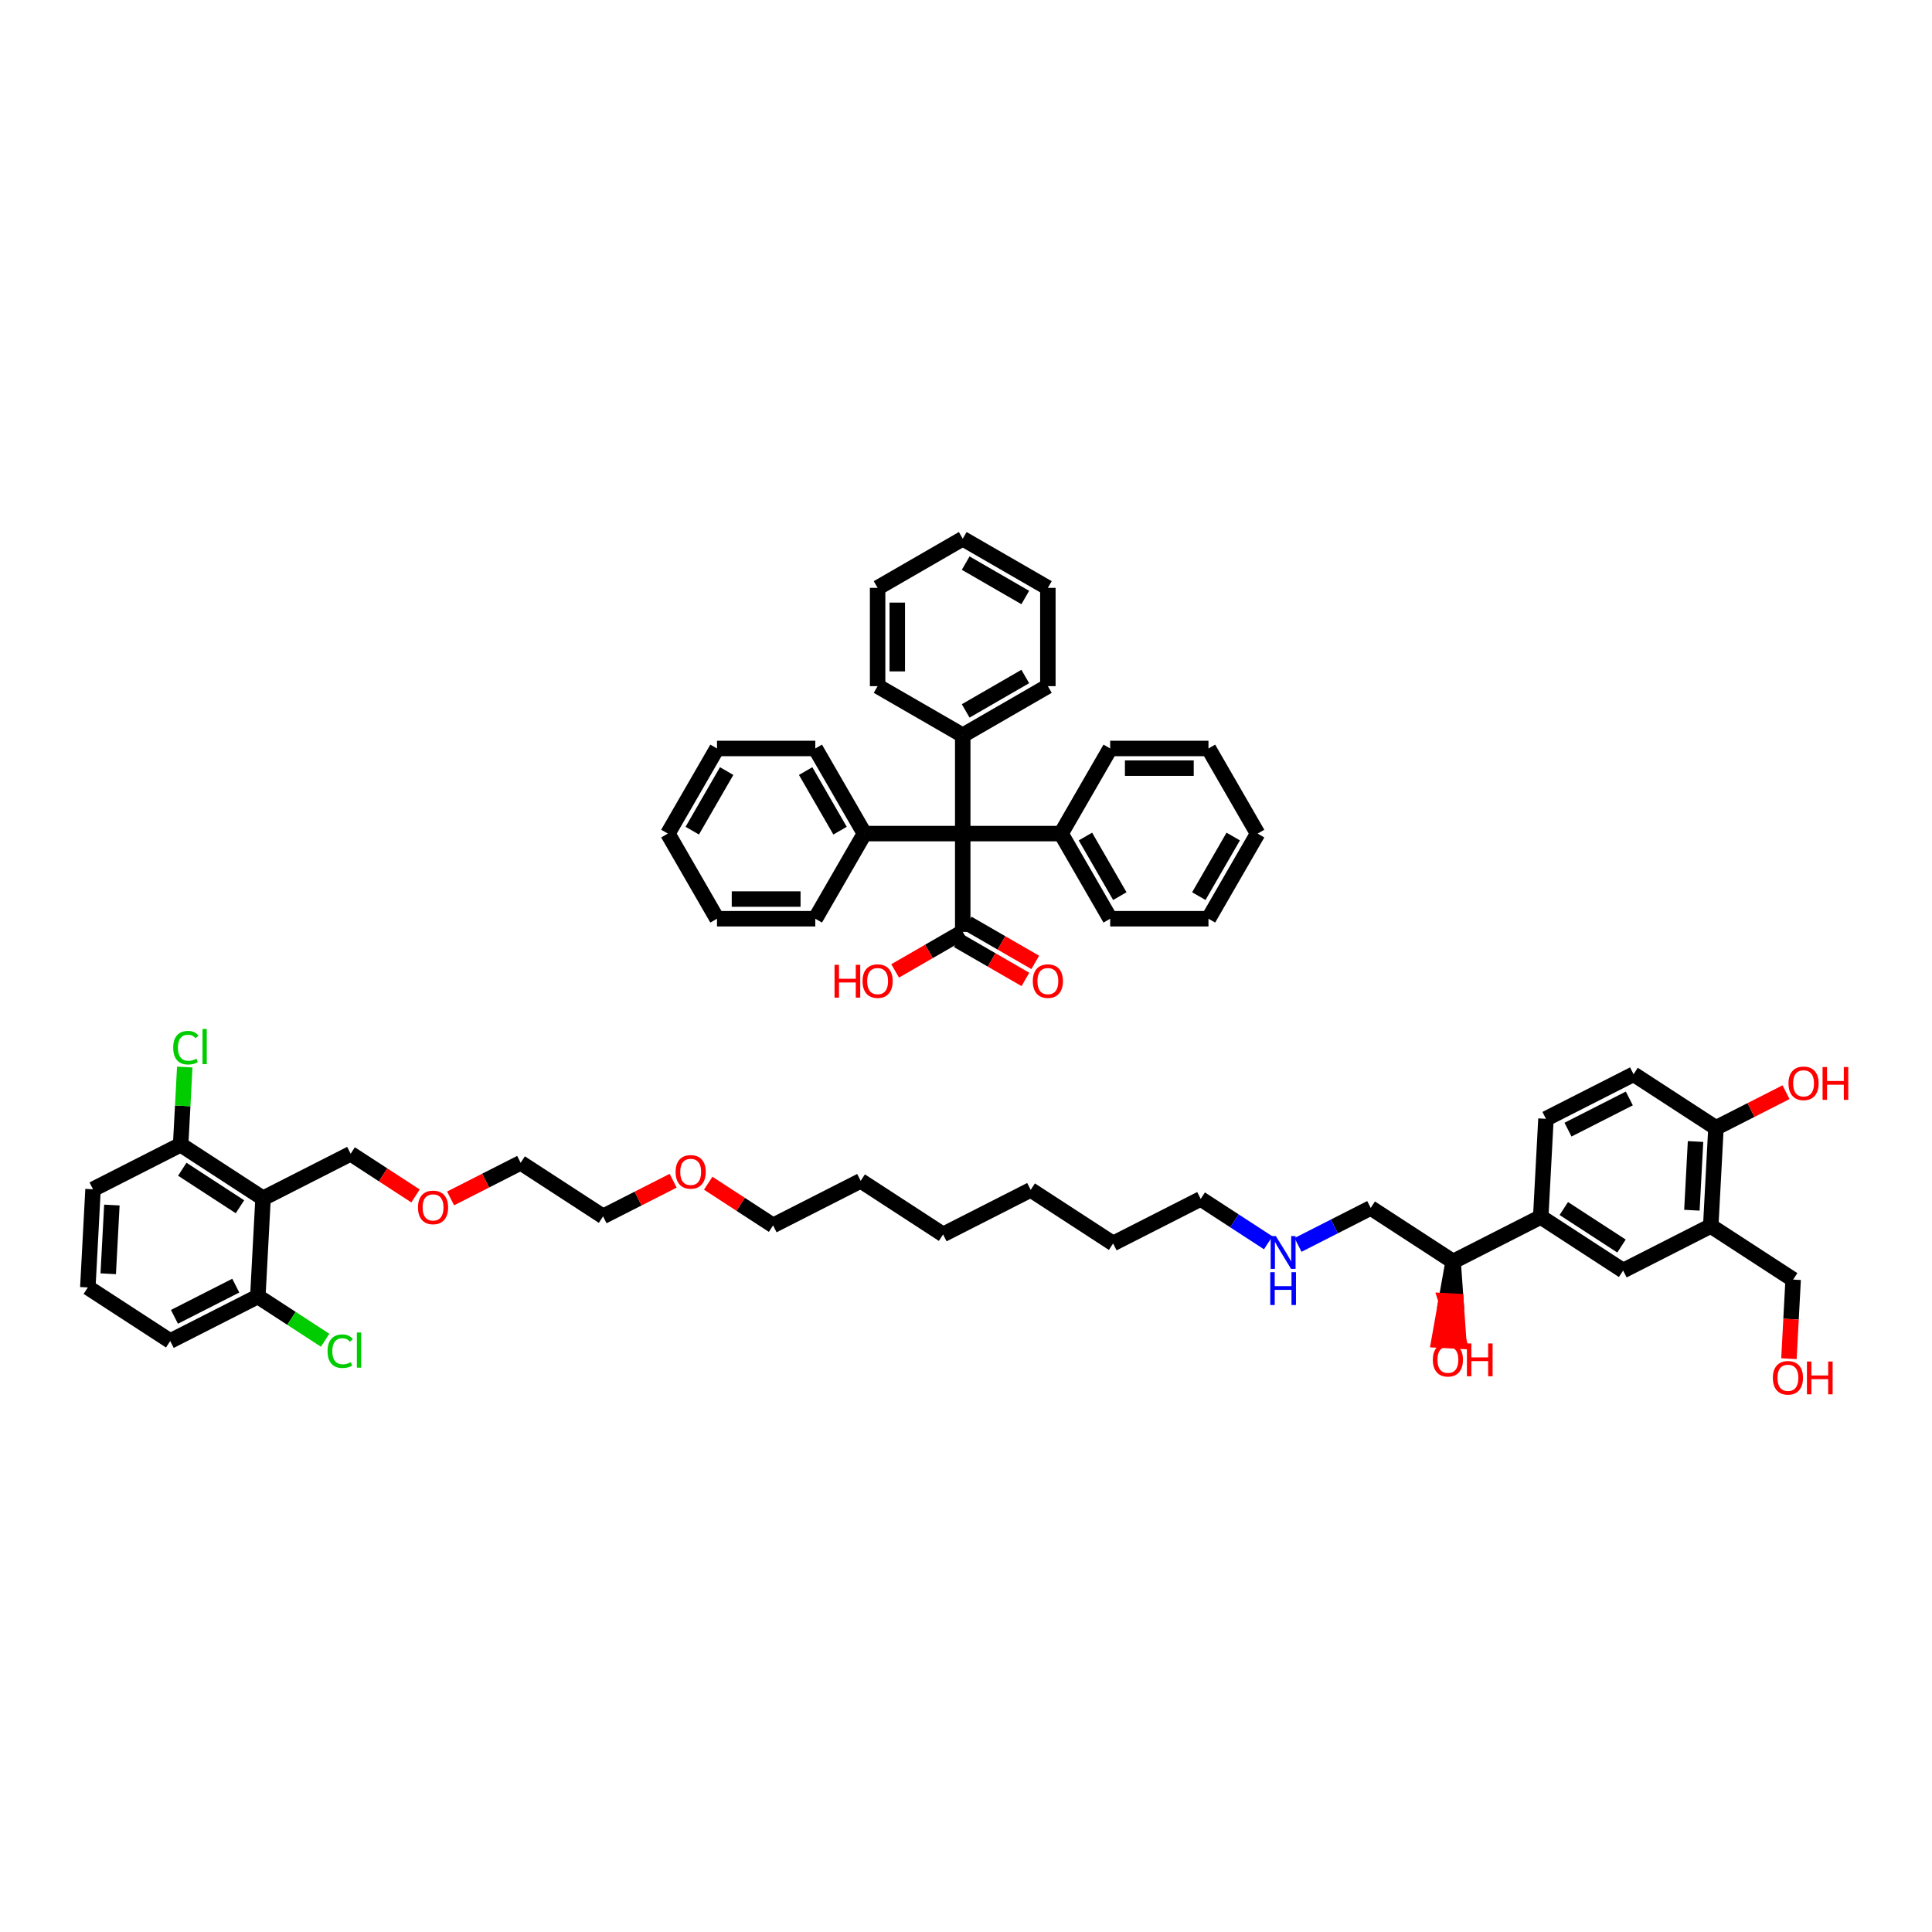 <?xml version='1.0' encoding='iso-8859-1'?>
<svg version='1.1' baseProfile='full'
              xmlns='http://www.w3.org/2000/svg'
                      xmlns:rdkit='http://www.rdkit.org/xml'
                      xmlns:xlink='http://www.w3.org/1999/xlink'
                  xml:space='preserve'
width='250px' height='250px' viewBox='0 0 250 250'>
<!-- END OF HEADER -->
<rect style='opacity:1.0;fill:#FFFFFF;stroke:none' width='250' height='250' x='0' y='0'> </rect>
<path class='bond-0 atom-0 atom-1' d='M 133.372,153.969 L 122.035,159.735' style='fill:none;fill-rule:evenodd;stroke:#000000;stroke-width:2.0px;stroke-linecap:butt;stroke-linejoin:miter;stroke-opacity:1' />
<path class='bond-1 atom-0 atom-2' d='M 133.372,153.969 L 144.034,160.904' style='fill:none;fill-rule:evenodd;stroke:#000000;stroke-width:2.0px;stroke-linecap:butt;stroke-linejoin:miter;stroke-opacity:1' />
<path class='bond-2 atom-1 atom-3' d='M 122.035,159.735 L 111.373,152.8' style='fill:none;fill-rule:evenodd;stroke:#000000;stroke-width:2.0px;stroke-linecap:butt;stroke-linejoin:miter;stroke-opacity:1' />
<path class='bond-3 atom-2 atom-9' d='M 144.034,160.904 L 155.371,155.137' style='fill:none;fill-rule:evenodd;stroke:#000000;stroke-width:2.0px;stroke-linecap:butt;stroke-linejoin:miter;stroke-opacity:1' />
<path class='bond-4 atom-3 atom-10' d='M 111.373,152.8 L 100.036,158.567' style='fill:none;fill-rule:evenodd;stroke:#000000;stroke-width:2.0px;stroke-linecap:butt;stroke-linejoin:miter;stroke-opacity:1' />
<path class='bond-5 atom-4 atom-5' d='M 11.364,166.594 L 12.038,153.893' style='fill:none;fill-rule:evenodd;stroke:#000000;stroke-width:2.0px;stroke-linecap:butt;stroke-linejoin:miter;stroke-opacity:1' />
<path class='bond-5 atom-4 atom-5' d='M 14.005,164.824 L 14.477,155.933' style='fill:none;fill-rule:evenodd;stroke:#000000;stroke-width:2.0px;stroke-linecap:butt;stroke-linejoin:miter;stroke-opacity:1' />
<path class='bond-6 atom-4 atom-6' d='M 11.364,166.594 L 22.026,173.529' style='fill:none;fill-rule:evenodd;stroke:#000000;stroke-width:2.0px;stroke-linecap:butt;stroke-linejoin:miter;stroke-opacity:1' />
<path class='bond-7 atom-5 atom-20' d='M 12.038,153.893 L 23.375,148.127' style='fill:none;fill-rule:evenodd;stroke:#000000;stroke-width:2.0px;stroke-linecap:butt;stroke-linejoin:miter;stroke-opacity:1' />
<path class='bond-8 atom-6 atom-21' d='M 22.026,173.529 L 33.363,167.763' style='fill:none;fill-rule:evenodd;stroke:#000000;stroke-width:2.0px;stroke-linecap:butt;stroke-linejoin:miter;stroke-opacity:1' />
<path class='bond-8 atom-6 atom-21' d='M 22.573,170.397 L 30.509,166.36' style='fill:none;fill-rule:evenodd;stroke:#000000;stroke-width:2.0px;stroke-linecap:butt;stroke-linejoin:miter;stroke-opacity:1' />
<path class='bond-9 atom-7 atom-8' d='M 200.045,144.773 L 211.382,139.007' style='fill:none;fill-rule:evenodd;stroke:#000000;stroke-width:2.0px;stroke-linecap:butt;stroke-linejoin:miter;stroke-opacity:1' />
<path class='bond-9 atom-7 atom-8' d='M 202.898,146.175 L 210.834,142.139' style='fill:none;fill-rule:evenodd;stroke:#000000;stroke-width:2.0px;stroke-linecap:butt;stroke-linejoin:miter;stroke-opacity:1' />
<path class='bond-10 atom-7 atom-17' d='M 200.045,144.773 L 199.37,157.474' style='fill:none;fill-rule:evenodd;stroke:#000000;stroke-width:2.0px;stroke-linecap:butt;stroke-linejoin:miter;stroke-opacity:1' />
<path class='bond-11 atom-8 atom-22' d='M 211.382,139.007 L 222.044,145.941' style='fill:none;fill-rule:evenodd;stroke:#000000;stroke-width:2.0px;stroke-linecap:butt;stroke-linejoin:miter;stroke-opacity:1' />
<path class='bond-12 atom-9 atom-26' d='M 155.371,155.137 L 159.738,157.978' style='fill:none;fill-rule:evenodd;stroke:#000000;stroke-width:2.0px;stroke-linecap:butt;stroke-linejoin:miter;stroke-opacity:1' />
<path class='bond-12 atom-9 atom-26' d='M 159.738,157.978 L 164.105,160.818' style='fill:none;fill-rule:evenodd;stroke:#0000FF;stroke-width:2.0px;stroke-linecap:butt;stroke-linejoin:miter;stroke-opacity:1' />
<path class='bond-13 atom-10 atom-30' d='M 100.036,158.567 L 95.838,155.837' style='fill:none;fill-rule:evenodd;stroke:#000000;stroke-width:2.0px;stroke-linecap:butt;stroke-linejoin:miter;stroke-opacity:1' />
<path class='bond-13 atom-10 atom-30' d='M 95.838,155.837 L 91.641,153.107' style='fill:none;fill-rule:evenodd;stroke:#FF0000;stroke-width:2.0px;stroke-linecap:butt;stroke-linejoin:miter;stroke-opacity:1' />
<path class='bond-14 atom-11 atom-12' d='M 78.036,157.398 L 67.374,150.464' style='fill:none;fill-rule:evenodd;stroke:#000000;stroke-width:2.0px;stroke-linecap:butt;stroke-linejoin:miter;stroke-opacity:1' />
<path class='bond-15 atom-11 atom-30' d='M 78.036,157.398 L 82.571,155.092' style='fill:none;fill-rule:evenodd;stroke:#000000;stroke-width:2.0px;stroke-linecap:butt;stroke-linejoin:miter;stroke-opacity:1' />
<path class='bond-15 atom-11 atom-30' d='M 82.571,155.092 L 87.105,152.786' style='fill:none;fill-rule:evenodd;stroke:#FF0000;stroke-width:2.0px;stroke-linecap:butt;stroke-linejoin:miter;stroke-opacity:1' />
<path class='bond-16 atom-12 atom-31' d='M 67.374,150.464 L 62.839,152.77' style='fill:none;fill-rule:evenodd;stroke:#000000;stroke-width:2.0px;stroke-linecap:butt;stroke-linejoin:miter;stroke-opacity:1' />
<path class='bond-16 atom-12 atom-31' d='M 62.839,152.77 L 58.305,155.076' style='fill:none;fill-rule:evenodd;stroke:#FF0000;stroke-width:2.0px;stroke-linecap:butt;stroke-linejoin:miter;stroke-opacity:1' />
<path class='bond-17 atom-13 atom-17' d='M 210.032,164.409 L 199.37,157.474' style='fill:none;fill-rule:evenodd;stroke:#000000;stroke-width:2.0px;stroke-linecap:butt;stroke-linejoin:miter;stroke-opacity:1' />
<path class='bond-17 atom-13 atom-17' d='M 209.82,161.237 L 202.356,156.382' style='fill:none;fill-rule:evenodd;stroke:#000000;stroke-width:2.0px;stroke-linecap:butt;stroke-linejoin:miter;stroke-opacity:1' />
<path class='bond-18 atom-13 atom-18' d='M 210.032,164.409 L 221.369,158.643' style='fill:none;fill-rule:evenodd;stroke:#000000;stroke-width:2.0px;stroke-linecap:butt;stroke-linejoin:miter;stroke-opacity:1' />
<path class='bond-19 atom-14 atom-23' d='M 177.371,156.306 L 188.033,163.241' style='fill:none;fill-rule:evenodd;stroke:#000000;stroke-width:2.0px;stroke-linecap:butt;stroke-linejoin:miter;stroke-opacity:1' />
<path class='bond-20 atom-14 atom-26' d='M 177.371,156.306 L 172.667,158.699' style='fill:none;fill-rule:evenodd;stroke:#000000;stroke-width:2.0px;stroke-linecap:butt;stroke-linejoin:miter;stroke-opacity:1' />
<path class='bond-20 atom-14 atom-26' d='M 172.667,158.699 L 167.963,161.091' style='fill:none;fill-rule:evenodd;stroke:#0000FF;stroke-width:2.0px;stroke-linecap:butt;stroke-linejoin:miter;stroke-opacity:1' />
<path class='bond-21 atom-15 atom-18' d='M 232.032,165.578 L 221.369,158.643' style='fill:none;fill-rule:evenodd;stroke:#000000;stroke-width:2.0px;stroke-linecap:butt;stroke-linejoin:miter;stroke-opacity:1' />
<path class='bond-22 atom-15 atom-27' d='M 232.032,165.578 L 231.76,170.695' style='fill:none;fill-rule:evenodd;stroke:#000000;stroke-width:2.0px;stroke-linecap:butt;stroke-linejoin:miter;stroke-opacity:1' />
<path class='bond-22 atom-15 atom-27' d='M 231.76,170.695 L 231.488,175.813' style='fill:none;fill-rule:evenodd;stroke:#FF0000;stroke-width:2.0px;stroke-linecap:butt;stroke-linejoin:miter;stroke-opacity:1' />
<path class='bond-23 atom-16 atom-19' d='M 45.375,149.295 L 34.038,155.062' style='fill:none;fill-rule:evenodd;stroke:#000000;stroke-width:2.0px;stroke-linecap:butt;stroke-linejoin:miter;stroke-opacity:1' />
<path class='bond-24 atom-16 atom-31' d='M 45.375,149.295 L 49.572,152.025' style='fill:none;fill-rule:evenodd;stroke:#000000;stroke-width:2.0px;stroke-linecap:butt;stroke-linejoin:miter;stroke-opacity:1' />
<path class='bond-24 atom-16 atom-31' d='M 49.572,152.025 L 53.769,154.755' style='fill:none;fill-rule:evenodd;stroke:#FF0000;stroke-width:2.0px;stroke-linecap:butt;stroke-linejoin:miter;stroke-opacity:1' />
<path class='bond-25 atom-17 atom-23' d='M 199.37,157.474 L 188.033,163.241' style='fill:none;fill-rule:evenodd;stroke:#000000;stroke-width:2.0px;stroke-linecap:butt;stroke-linejoin:miter;stroke-opacity:1' />
<path class='bond-26 atom-18 atom-22' d='M 221.369,158.643 L 222.044,145.941' style='fill:none;fill-rule:evenodd;stroke:#000000;stroke-width:2.0px;stroke-linecap:butt;stroke-linejoin:miter;stroke-opacity:1' />
<path class='bond-26 atom-18 atom-22' d='M 218.93,156.603 L 219.402,147.712' style='fill:none;fill-rule:evenodd;stroke:#000000;stroke-width:2.0px;stroke-linecap:butt;stroke-linejoin:miter;stroke-opacity:1' />
<path class='bond-27 atom-19 atom-20' d='M 34.038,155.062 L 23.375,148.127' style='fill:none;fill-rule:evenodd;stroke:#000000;stroke-width:2.0px;stroke-linecap:butt;stroke-linejoin:miter;stroke-opacity:1' />
<path class='bond-27 atom-19 atom-20' d='M 31.051,156.154 L 23.588,151.299' style='fill:none;fill-rule:evenodd;stroke:#000000;stroke-width:2.0px;stroke-linecap:butt;stroke-linejoin:miter;stroke-opacity:1' />
<path class='bond-28 atom-19 atom-21' d='M 34.038,155.062 L 33.363,167.763' style='fill:none;fill-rule:evenodd;stroke:#000000;stroke-width:2.0px;stroke-linecap:butt;stroke-linejoin:miter;stroke-opacity:1' />
<path class='bond-29 atom-20 atom-24' d='M 23.375,148.127 L 23.642,143.1' style='fill:none;fill-rule:evenodd;stroke:#000000;stroke-width:2.0px;stroke-linecap:butt;stroke-linejoin:miter;stroke-opacity:1' />
<path class='bond-29 atom-20 atom-24' d='M 23.642,143.1 L 23.909,138.074' style='fill:none;fill-rule:evenodd;stroke:#00CC00;stroke-width:2.0px;stroke-linecap:butt;stroke-linejoin:miter;stroke-opacity:1' />
<path class='bond-30 atom-21 atom-25' d='M 33.363,167.763 L 37.716,170.594' style='fill:none;fill-rule:evenodd;stroke:#000000;stroke-width:2.0px;stroke-linecap:butt;stroke-linejoin:miter;stroke-opacity:1' />
<path class='bond-30 atom-21 atom-25' d='M 37.716,170.594 L 42.069,173.426' style='fill:none;fill-rule:evenodd;stroke:#00CC00;stroke-width:2.0px;stroke-linecap:butt;stroke-linejoin:miter;stroke-opacity:1' />
<path class='bond-31 atom-22 atom-28' d='M 222.044,145.941 L 226.578,143.635' style='fill:none;fill-rule:evenodd;stroke:#000000;stroke-width:2.0px;stroke-linecap:butt;stroke-linejoin:miter;stroke-opacity:1' />
<path class='bond-31 atom-22 atom-28' d='M 226.578,143.635 L 231.113,141.329' style='fill:none;fill-rule:evenodd;stroke:#FF0000;stroke-width:2.0px;stroke-linecap:butt;stroke-linejoin:miter;stroke-opacity:1' />
<path class='bond-32 atom-23 atom-29' d='M 188.033,163.241 L 187.126,168.325 L 188.396,168.392 Z' style='fill:#000000;fill-rule:evenodd;fill-opacity:1;stroke:#000000;stroke-width:2.0px;stroke-linecap:butt;stroke-linejoin:miter;stroke-opacity:1;' />
<path class='bond-32 atom-23 atom-29' d='M 187.126,168.325 L 188.76,173.544 L 186.219,173.409 Z' style='fill:#FF0000;fill-rule:evenodd;fill-opacity:1;stroke:#FF0000;stroke-width:2.0px;stroke-linecap:butt;stroke-linejoin:miter;stroke-opacity:1;' />
<path class='bond-32 atom-23 atom-29' d='M 187.126,168.325 L 188.396,168.392 L 188.76,173.544 Z' style='fill:#FF0000;fill-rule:evenodd;fill-opacity:1;stroke:#FF0000;stroke-width:2.0px;stroke-linecap:butt;stroke-linejoin:miter;stroke-opacity:1;' />
<path class='bond-33 atom-32 atom-35' d='M 162.736,107.867 L 156.376,118.882' style='fill:none;fill-rule:evenodd;stroke:#000000;stroke-width:2.0px;stroke-linecap:butt;stroke-linejoin:miter;stroke-opacity:1' />
<path class='bond-33 atom-32 atom-35' d='M 159.579,108.247 L 155.127,115.958' style='fill:none;fill-rule:evenodd;stroke:#000000;stroke-width:2.0px;stroke-linecap:butt;stroke-linejoin:miter;stroke-opacity:1' />
<path class='bond-34 atom-32 atom-36' d='M 162.736,107.867 L 156.376,96.852' style='fill:none;fill-rule:evenodd;stroke:#000000;stroke-width:2.0px;stroke-linecap:butt;stroke-linejoin:miter;stroke-opacity:1' />
<path class='bond-35 atom-33 atom-37' d='M 86.421,107.867 L 92.78,96.852' style='fill:none;fill-rule:evenodd;stroke:#000000;stroke-width:2.0px;stroke-linecap:butt;stroke-linejoin:miter;stroke-opacity:1' />
<path class='bond-35 atom-33 atom-37' d='M 89.578,107.487 L 94.029,99.776' style='fill:none;fill-rule:evenodd;stroke:#000000;stroke-width:2.0px;stroke-linecap:butt;stroke-linejoin:miter;stroke-opacity:1' />
<path class='bond-36 atom-33 atom-38' d='M 86.421,107.867 L 92.78,118.882' style='fill:none;fill-rule:evenodd;stroke:#000000;stroke-width:2.0px;stroke-linecap:butt;stroke-linejoin:miter;stroke-opacity:1' />
<path class='bond-37 atom-34 atom-39' d='M 124.578,69.709 L 135.593,76.069' style='fill:none;fill-rule:evenodd;stroke:#000000;stroke-width:2.0px;stroke-linecap:butt;stroke-linejoin:miter;stroke-opacity:1' />
<path class='bond-37 atom-34 atom-39' d='M 124.959,72.866 L 132.669,77.318' style='fill:none;fill-rule:evenodd;stroke:#000000;stroke-width:2.0px;stroke-linecap:butt;stroke-linejoin:miter;stroke-opacity:1' />
<path class='bond-38 atom-34 atom-40' d='M 124.578,69.709 L 113.563,76.069' style='fill:none;fill-rule:evenodd;stroke:#000000;stroke-width:2.0px;stroke-linecap:butt;stroke-linejoin:miter;stroke-opacity:1' />
<path class='bond-39 atom-35 atom-41' d='M 156.376,118.882 L 143.657,118.882' style='fill:none;fill-rule:evenodd;stroke:#000000;stroke-width:2.0px;stroke-linecap:butt;stroke-linejoin:miter;stroke-opacity:1' />
<path class='bond-40 atom-36 atom-42' d='M 156.376,96.852 L 143.657,96.852' style='fill:none;fill-rule:evenodd;stroke:#000000;stroke-width:2.0px;stroke-linecap:butt;stroke-linejoin:miter;stroke-opacity:1' />
<path class='bond-40 atom-36 atom-42' d='M 154.468,99.396 L 145.565,99.396' style='fill:none;fill-rule:evenodd;stroke:#000000;stroke-width:2.0px;stroke-linecap:butt;stroke-linejoin:miter;stroke-opacity:1' />
<path class='bond-41 atom-37 atom-43' d='M 92.78,96.852 L 105.499,96.852' style='fill:none;fill-rule:evenodd;stroke:#000000;stroke-width:2.0px;stroke-linecap:butt;stroke-linejoin:miter;stroke-opacity:1' />
<path class='bond-42 atom-38 atom-44' d='M 92.78,118.882 L 105.499,118.882' style='fill:none;fill-rule:evenodd;stroke:#000000;stroke-width:2.0px;stroke-linecap:butt;stroke-linejoin:miter;stroke-opacity:1' />
<path class='bond-42 atom-38 atom-44' d='M 94.688,116.338 L 103.591,116.338' style='fill:none;fill-rule:evenodd;stroke:#000000;stroke-width:2.0px;stroke-linecap:butt;stroke-linejoin:miter;stroke-opacity:1' />
<path class='bond-43 atom-39 atom-45' d='M 135.593,76.069 L 135.593,88.788' style='fill:none;fill-rule:evenodd;stroke:#000000;stroke-width:2.0px;stroke-linecap:butt;stroke-linejoin:miter;stroke-opacity:1' />
<path class='bond-44 atom-40 atom-46' d='M 113.563,76.069 L 113.563,88.788' style='fill:none;fill-rule:evenodd;stroke:#000000;stroke-width:2.0px;stroke-linecap:butt;stroke-linejoin:miter;stroke-opacity:1' />
<path class='bond-44 atom-40 atom-46' d='M 116.107,77.977 L 116.107,86.88' style='fill:none;fill-rule:evenodd;stroke:#000000;stroke-width:2.0px;stroke-linecap:butt;stroke-linejoin:miter;stroke-opacity:1' />
<path class='bond-45 atom-41 atom-47' d='M 143.657,118.882 L 137.297,107.867' style='fill:none;fill-rule:evenodd;stroke:#000000;stroke-width:2.0px;stroke-linecap:butt;stroke-linejoin:miter;stroke-opacity:1' />
<path class='bond-45 atom-41 atom-47' d='M 144.906,115.958 L 140.454,108.247' style='fill:none;fill-rule:evenodd;stroke:#000000;stroke-width:2.0px;stroke-linecap:butt;stroke-linejoin:miter;stroke-opacity:1' />
<path class='bond-46 atom-42 atom-47' d='M 143.657,96.852 L 137.297,107.867' style='fill:none;fill-rule:evenodd;stroke:#000000;stroke-width:2.0px;stroke-linecap:butt;stroke-linejoin:miter;stroke-opacity:1' />
<path class='bond-47 atom-43 atom-48' d='M 105.499,96.852 L 111.859,107.867' style='fill:none;fill-rule:evenodd;stroke:#000000;stroke-width:2.0px;stroke-linecap:butt;stroke-linejoin:miter;stroke-opacity:1' />
<path class='bond-47 atom-43 atom-48' d='M 104.25,99.776 L 108.702,107.487' style='fill:none;fill-rule:evenodd;stroke:#000000;stroke-width:2.0px;stroke-linecap:butt;stroke-linejoin:miter;stroke-opacity:1' />
<path class='bond-48 atom-44 atom-48' d='M 105.499,118.882 L 111.859,107.867' style='fill:none;fill-rule:evenodd;stroke:#000000;stroke-width:2.0px;stroke-linecap:butt;stroke-linejoin:miter;stroke-opacity:1' />
<path class='bond-49 atom-45 atom-49' d='M 135.593,88.788 L 124.578,95.148' style='fill:none;fill-rule:evenodd;stroke:#000000;stroke-width:2.0px;stroke-linecap:butt;stroke-linejoin:miter;stroke-opacity:1' />
<path class='bond-49 atom-45 atom-49' d='M 132.669,87.539 L 124.959,91.991' style='fill:none;fill-rule:evenodd;stroke:#000000;stroke-width:2.0px;stroke-linecap:butt;stroke-linejoin:miter;stroke-opacity:1' />
<path class='bond-50 atom-46 atom-49' d='M 113.563,88.788 L 124.578,95.148' style='fill:none;fill-rule:evenodd;stroke:#000000;stroke-width:2.0px;stroke-linecap:butt;stroke-linejoin:miter;stroke-opacity:1' />
<path class='bond-51 atom-47 atom-51' d='M 137.297,107.867 L 124.578,107.867' style='fill:none;fill-rule:evenodd;stroke:#000000;stroke-width:2.0px;stroke-linecap:butt;stroke-linejoin:miter;stroke-opacity:1' />
<path class='bond-52 atom-48 atom-51' d='M 111.859,107.867 L 124.578,107.867' style='fill:none;fill-rule:evenodd;stroke:#000000;stroke-width:2.0px;stroke-linecap:butt;stroke-linejoin:miter;stroke-opacity:1' />
<path class='bond-53 atom-49 atom-51' d='M 124.578,95.148 L 124.578,107.867' style='fill:none;fill-rule:evenodd;stroke:#000000;stroke-width:2.0px;stroke-linecap:butt;stroke-linejoin:miter;stroke-opacity:1' />
<path class='bond-54 atom-50 atom-51' d='M 124.578,120.586 L 124.578,107.867' style='fill:none;fill-rule:evenodd;stroke:#000000;stroke-width:2.0px;stroke-linecap:butt;stroke-linejoin:miter;stroke-opacity:1' />
<path class='bond-55 atom-50 atom-52' d='M 123.942,121.688 L 128.316,124.213' style='fill:none;fill-rule:evenodd;stroke:#000000;stroke-width:2.0px;stroke-linecap:butt;stroke-linejoin:miter;stroke-opacity:1' />
<path class='bond-55 atom-50 atom-52' d='M 128.316,124.213 L 132.689,126.738' style='fill:none;fill-rule:evenodd;stroke:#FF0000;stroke-width:2.0px;stroke-linecap:butt;stroke-linejoin:miter;stroke-opacity:1' />
<path class='bond-55 atom-50 atom-52' d='M 125.214,119.485 L 129.588,122.01' style='fill:none;fill-rule:evenodd;stroke:#000000;stroke-width:2.0px;stroke-linecap:butt;stroke-linejoin:miter;stroke-opacity:1' />
<path class='bond-55 atom-50 atom-52' d='M 129.588,122.01 L 133.961,124.535' style='fill:none;fill-rule:evenodd;stroke:#FF0000;stroke-width:2.0px;stroke-linecap:butt;stroke-linejoin:miter;stroke-opacity:1' />
<path class='bond-56 atom-50 atom-53' d='M 124.578,120.586 L 120.205,123.111' style='fill:none;fill-rule:evenodd;stroke:#000000;stroke-width:2.0px;stroke-linecap:butt;stroke-linejoin:miter;stroke-opacity:1' />
<path class='bond-56 atom-50 atom-53' d='M 120.205,123.111 L 115.831,125.636' style='fill:none;fill-rule:evenodd;stroke:#FF0000;stroke-width:2.0px;stroke-linecap:butt;stroke-linejoin:miter;stroke-opacity:1' />
<path  class='atom-24' d='M 22.412 135.572
Q 22.412 134.516, 22.904 133.964
Q 23.402 133.406, 24.344 133.406
Q 25.22 133.406, 25.688 134.024
L 25.292 134.348
Q 24.95 133.898, 24.344 133.898
Q 23.702 133.898, 23.36 134.33
Q 23.024 134.756, 23.024 135.572
Q 23.024 136.412, 23.372 136.844
Q 23.726 137.276, 24.41 137.276
Q 24.878 137.276, 25.424 136.994
L 25.592 137.444
Q 25.37 137.588, 25.034 137.672
Q 24.698 137.756, 24.326 137.756
Q 23.402 137.756, 22.904 137.192
Q 22.412 136.628, 22.412 135.572
' fill='#00CC00'/>
<path  class='atom-24' d='M 26.204 133.148
L 26.756 133.148
L 26.756 137.702
L 26.204 137.702
L 26.204 133.148
' fill='#00CC00'/>
<path  class='atom-25' d='M 42.387 174.845
Q 42.387 173.789, 42.879 173.237
Q 43.377 172.679, 44.319 172.679
Q 45.195 172.679, 45.663 173.297
L 45.267 173.621
Q 44.925 173.171, 44.319 173.171
Q 43.677 173.171, 43.335 173.603
Q 42.999 174.029, 42.999 174.845
Q 42.999 175.685, 43.347 176.117
Q 43.701 176.549, 44.385 176.549
Q 44.853 176.549, 45.399 176.267
L 45.567 176.717
Q 45.345 176.861, 45.009 176.945
Q 44.673 177.029, 44.301 177.029
Q 43.377 177.029, 42.879 176.465
Q 42.387 175.901, 42.387 174.845
' fill='#00CC00'/>
<path  class='atom-25' d='M 46.179 172.421
L 46.731 172.421
L 46.731 176.975
L 46.179 176.975
L 46.179 172.421
' fill='#00CC00'/>
<path  class='atom-26' d='M 165.095 159.948
L 166.487 162.198
Q 166.625 162.42, 166.847 162.822
Q 167.069 163.224, 167.081 163.248
L 167.081 159.948
L 167.645 159.948
L 167.645 164.196
L 167.063 164.196
L 165.569 161.736
Q 165.395 161.448, 165.209 161.118
Q 165.029 160.788, 164.975 160.686
L 164.975 164.196
L 164.423 164.196
L 164.423 159.948
L 165.095 159.948
' fill='#0000FF'/>
<path  class='atom-26' d='M 164.372 164.621
L 164.948 164.621
L 164.948 166.427
L 167.12 166.427
L 167.12 164.621
L 167.696 164.621
L 167.696 168.869
L 167.12 168.869
L 167.12 166.907
L 164.948 166.907
L 164.948 168.869
L 164.372 168.869
L 164.372 164.621
' fill='#0000FF'/>
<path  class='atom-27' d='M 229.407 178.291
Q 229.407 177.271, 229.911 176.701
Q 230.415 176.131, 231.357 176.131
Q 232.299 176.131, 232.803 176.701
Q 233.307 177.271, 233.307 178.291
Q 233.307 179.323, 232.797 179.911
Q 232.287 180.493, 231.357 180.493
Q 230.421 180.493, 229.911 179.911
Q 229.407 179.329, 229.407 178.291
M 231.357 180.013
Q 232.005 180.013, 232.353 179.581
Q 232.707 179.143, 232.707 178.291
Q 232.707 177.457, 232.353 177.037
Q 232.005 176.611, 231.357 176.611
Q 230.709 176.611, 230.355 177.031
Q 230.007 177.451, 230.007 178.291
Q 230.007 179.149, 230.355 179.581
Q 230.709 180.013, 231.357 180.013
' fill='#FF0000'/>
<path  class='atom-27' d='M 233.817 176.179
L 234.393 176.179
L 234.393 177.985
L 236.565 177.985
L 236.565 176.179
L 237.141 176.179
L 237.141 180.427
L 236.565 180.427
L 236.565 178.465
L 234.393 178.465
L 234.393 180.427
L 233.817 180.427
L 233.817 176.179
' fill='#FF0000'/>
<path  class='atom-28' d='M 231.431 140.187
Q 231.431 139.167, 231.935 138.597
Q 232.439 138.027, 233.381 138.027
Q 234.323 138.027, 234.827 138.597
Q 235.331 139.167, 235.331 140.187
Q 235.331 141.219, 234.821 141.807
Q 234.311 142.389, 233.381 142.389
Q 232.445 142.389, 231.935 141.807
Q 231.431 141.225, 231.431 140.187
M 233.381 141.909
Q 234.029 141.909, 234.377 141.477
Q 234.731 141.039, 234.731 140.187
Q 234.731 139.353, 234.377 138.933
Q 234.029 138.507, 233.381 138.507
Q 232.733 138.507, 232.379 138.927
Q 232.031 139.347, 232.031 140.187
Q 232.031 141.045, 232.379 141.477
Q 232.733 141.909, 233.381 141.909
' fill='#FF0000'/>
<path  class='atom-28' d='M 235.841 138.075
L 236.417 138.075
L 236.417 139.881
L 238.589 139.881
L 238.589 138.075
L 239.165 138.075
L 239.165 142.323
L 238.589 142.323
L 238.589 140.361
L 236.417 140.361
L 236.417 142.323
L 235.841 142.323
L 235.841 138.075
' fill='#FF0000'/>
<path  class='atom-29' d='M 185.408 175.954
Q 185.408 174.934, 185.912 174.364
Q 186.416 173.794, 187.358 173.794
Q 188.3 173.794, 188.804 174.364
Q 189.308 174.934, 189.308 175.954
Q 189.308 176.986, 188.798 177.574
Q 188.288 178.156, 187.358 178.156
Q 186.422 178.156, 185.912 177.574
Q 185.408 176.992, 185.408 175.954
M 187.358 177.676
Q 188.006 177.676, 188.354 177.244
Q 188.708 176.806, 188.708 175.954
Q 188.708 175.12, 188.354 174.7
Q 188.006 174.274, 187.358 174.274
Q 186.71 174.274, 186.356 174.694
Q 186.008 175.114, 186.008 175.954
Q 186.008 176.812, 186.356 177.244
Q 186.71 177.676, 187.358 177.676
' fill='#FF0000'/>
<path  class='atom-29' d='M 189.818 173.842
L 190.394 173.842
L 190.394 175.648
L 192.566 175.648
L 192.566 173.842
L 193.142 173.842
L 193.142 178.09
L 192.566 178.09
L 192.566 176.128
L 190.394 176.128
L 190.394 178.09
L 189.818 178.09
L 189.818 173.842
' fill='#FF0000'/>
<path  class='atom-30' d='M 87.423 151.644
Q 87.423 150.624, 87.927 150.054
Q 88.431 149.484, 89.373 149.484
Q 90.315 149.484, 90.819 150.054
Q 91.323 150.624, 91.323 151.644
Q 91.323 152.676, 90.813 153.264
Q 90.303 153.846, 89.373 153.846
Q 88.437 153.846, 87.927 153.264
Q 87.423 152.682, 87.423 151.644
M 89.373 153.366
Q 90.021 153.366, 90.369 152.934
Q 90.723 152.496, 90.723 151.644
Q 90.723 150.81, 90.369 150.39
Q 90.021 149.964, 89.373 149.964
Q 88.725 149.964, 88.371 150.384
Q 88.023 150.804, 88.023 151.644
Q 88.023 152.502, 88.371 152.934
Q 88.725 153.366, 89.373 153.366
' fill='#FF0000'/>
<path  class='atom-31' d='M 54.087 156.242
Q 54.087 155.222, 54.591 154.652
Q 55.095 154.082, 56.037 154.082
Q 56.979 154.082, 57.483 154.652
Q 57.987 155.222, 57.987 156.242
Q 57.987 157.274, 57.477 157.862
Q 56.967 158.444, 56.037 158.444
Q 55.101 158.444, 54.591 157.862
Q 54.087 157.28, 54.087 156.242
M 56.037 157.964
Q 56.685 157.964, 57.033 157.532
Q 57.387 157.094, 57.387 156.242
Q 57.387 155.408, 57.033 154.988
Q 56.685 154.562, 56.037 154.562
Q 55.389 154.562, 55.035 154.982
Q 54.687 155.402, 54.687 156.242
Q 54.687 157.1, 55.035 157.532
Q 55.389 157.964, 56.037 157.964
' fill='#FF0000'/>
<path  class='atom-52' d='M 133.643 126.958
Q 133.643 125.938, 134.147 125.368
Q 134.651 124.798, 135.593 124.798
Q 136.535 124.798, 137.039 125.368
Q 137.543 125.938, 137.543 126.958
Q 137.543 127.99, 137.033 128.578
Q 136.523 129.16, 135.593 129.16
Q 134.657 129.16, 134.147 128.578
Q 133.643 127.996, 133.643 126.958
M 135.593 128.68
Q 136.241 128.68, 136.589 128.248
Q 136.943 127.81, 136.943 126.958
Q 136.943 126.124, 136.589 125.704
Q 136.241 125.278, 135.593 125.278
Q 134.945 125.278, 134.591 125.698
Q 134.243 126.118, 134.243 126.958
Q 134.243 127.816, 134.591 128.248
Q 134.945 128.68, 135.593 128.68
' fill='#FF0000'/>
<path  class='atom-53' d='M 107.989 124.846
L 108.565 124.846
L 108.565 126.652
L 110.737 126.652
L 110.737 124.846
L 111.313 124.846
L 111.313 129.094
L 110.737 129.094
L 110.737 127.132
L 108.565 127.132
L 108.565 129.094
L 107.989 129.094
L 107.989 124.846
' fill='#FF0000'/>
<path  class='atom-53' d='M 111.613 126.958
Q 111.613 125.938, 112.117 125.368
Q 112.621 124.798, 113.563 124.798
Q 114.505 124.798, 115.009 125.368
Q 115.513 125.938, 115.513 126.958
Q 115.513 127.99, 115.003 128.578
Q 114.493 129.16, 113.563 129.16
Q 112.627 129.16, 112.117 128.578
Q 111.613 127.996, 111.613 126.958
M 113.563 128.68
Q 114.211 128.68, 114.559 128.248
Q 114.913 127.81, 114.913 126.958
Q 114.913 126.124, 114.559 125.704
Q 114.211 125.278, 113.563 125.278
Q 112.915 125.278, 112.561 125.698
Q 112.213 126.118, 112.213 126.958
Q 112.213 127.816, 112.561 128.248
Q 112.915 128.68, 113.563 128.68
' fill='#FF0000'/>
</svg>
